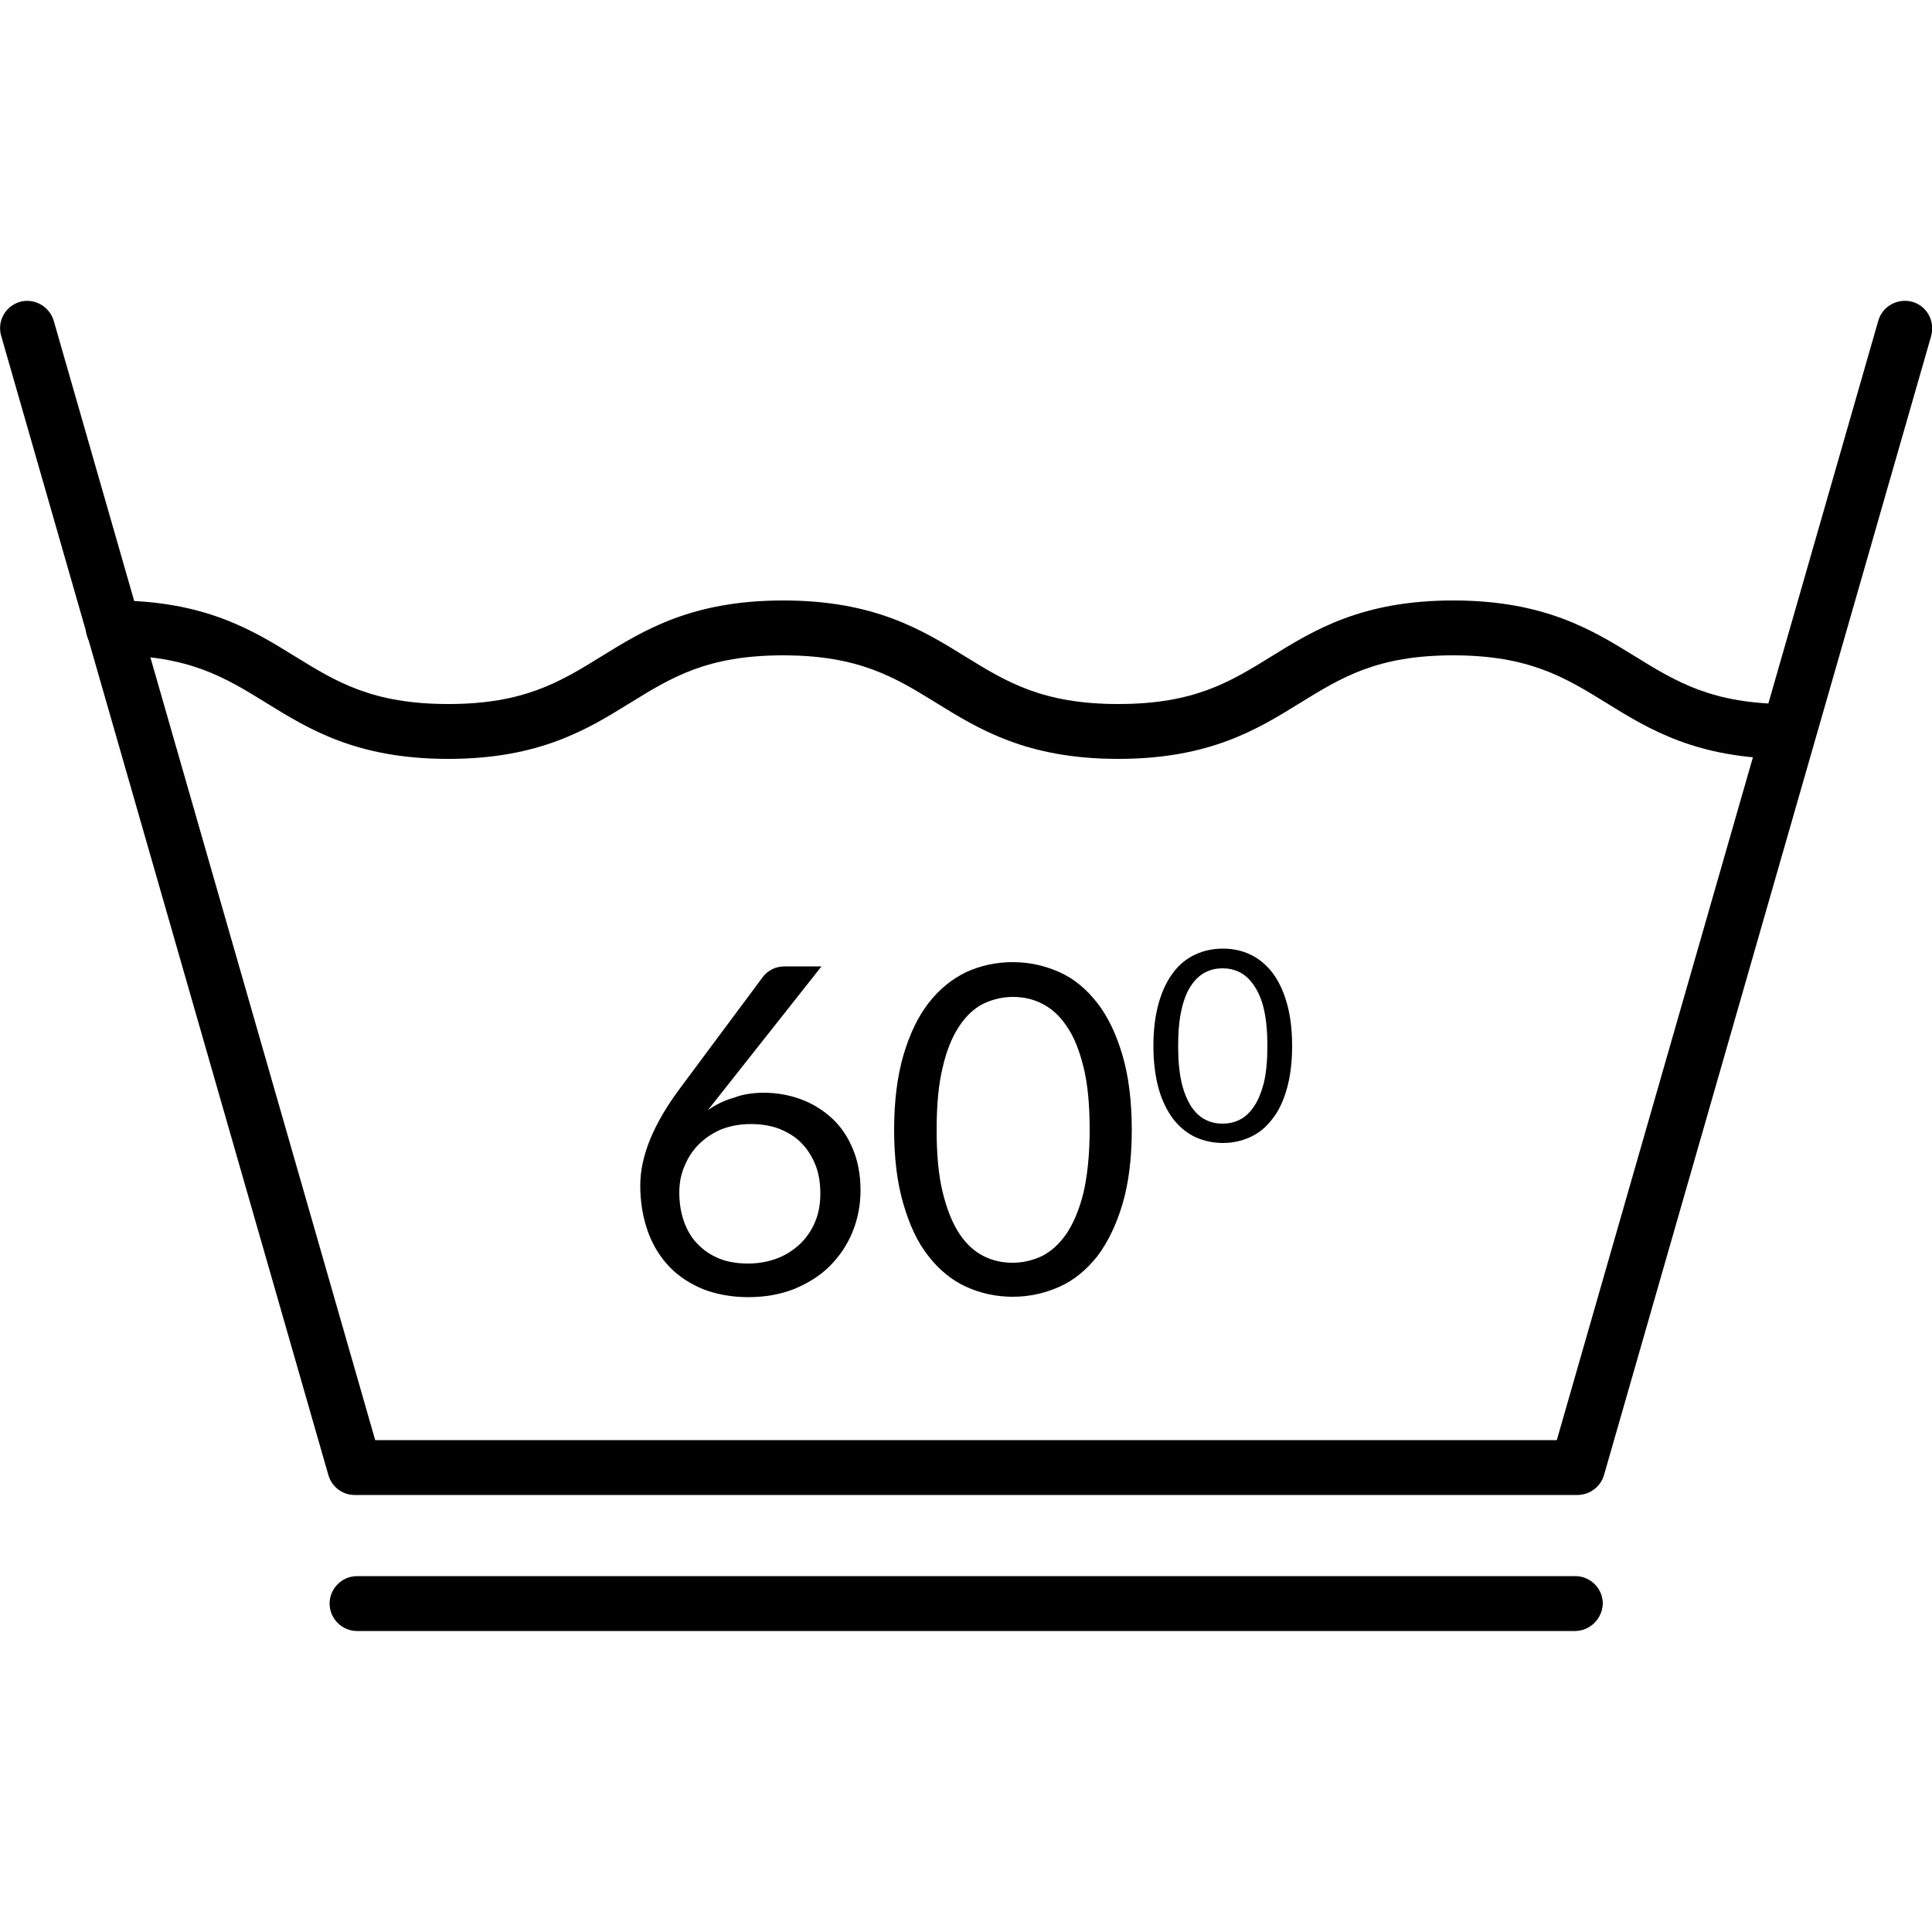 <?xml version="1.0" encoding="utf-8"?>
<!-- Generator: Adobe Illustrator 28.1.0, SVG Export Plug-In . SVG Version: 6.00 Build 0)  -->
<svg version="1.1" id="Ebene_1" xmlns="http://www.w3.org/2000/svg" xmlns:xlink="http://www.w3.org/1999/xlink" x="0px" y="0px"
	 viewBox="0 0 50 50" style="enable-background:new 0 0 50 50;" xml:space="preserve">
<g>
	<g>
		<g>
			<path d="M40.82,38.69H9.18c-0.32,0-0.59-0.21-0.68-0.51L0.03,8.69c-0.11-0.38,0.11-0.77,0.49-0.88C0.89,7.71,1.28,7.93,1.39,8.3
				l8.32,28.97h30.58L48.61,8.3c0.11-0.38,0.5-0.59,0.88-0.49c0.38,0.11,0.59,0.5,0.49,0.88l-8.47,29.49
				C41.42,38.48,41.14,38.69,40.82,38.69z"/>
		</g>
		<g>
			<path d="M46.28,19.64c-2.37,0-3.61-0.77-4.71-1.45c-1.07-0.66-2-1.23-3.96-1.23c-1.97,0-2.89,0.57-3.96,1.23
				c-1.1,0.68-2.34,1.45-4.71,1.45c-2.37,0-3.61-0.77-4.71-1.45c-1.07-0.66-2-1.23-3.96-1.23c-1.97,0-2.89,0.57-3.96,1.23
				c-1.1,0.68-2.34,1.45-4.71,1.45c-2.37,0-3.61-0.77-4.71-1.45c-1.07-0.66-2-1.23-3.96-1.23c-0.39,0-0.71-0.32-0.71-0.71
				c0-0.39,0.32-0.71,0.71-0.71c2.37,0,3.61,0.77,4.71,1.45c1.07,0.66,2,1.23,3.96,1.23s2.89-0.57,3.96-1.23
				c1.1-0.68,2.34-1.45,4.71-1.45c2.37,0,3.61,0.77,4.71,1.45c1.07,0.66,2,1.23,3.96,1.23c1.97,0,2.89-0.57,3.96-1.23
				c1.1-0.68,2.34-1.45,4.71-1.45c2.37,0,3.61,0.77,4.71,1.45c1.07,0.66,2,1.23,3.96,1.23c0.39,0,0.71,0.32,0.71,0.71
				C46.99,19.32,46.67,19.64,46.28,19.64z"/>
		</g>
	</g>
	<g>
		<path d="M40.76,42.21H9.24c-0.39,0-0.71-0.32-0.71-0.71c0-0.39,0.32-0.71,0.71-0.71h31.53c0.39,0,0.71,0.32,0.71,0.71
			C41.47,41.89,41.15,42.21,40.76,42.21z"/>
	</g>
	<g>
		<path d="M19.77,28.28c0.34,0,0.66,0.06,0.96,0.17c0.3,0.11,0.57,0.28,0.8,0.49c0.23,0.21,0.41,0.48,0.54,0.79
			c0.13,0.31,0.2,0.67,0.2,1.07c0,0.39-0.07,0.75-0.21,1.09c-0.14,0.34-0.34,0.63-0.59,0.88c-0.25,0.25-0.56,0.44-0.92,0.59
			c-0.36,0.14-0.75,0.21-1.18,0.21c-0.43,0-0.81-0.07-1.16-0.2c-0.34-0.14-0.64-0.33-0.88-0.58c-0.24-0.25-0.43-0.55-0.56-0.91
			c-0.13-0.36-0.2-0.76-0.2-1.2c0-0.37,0.08-0.76,0.25-1.18c0.17-0.42,0.43-0.87,0.79-1.35l2.15-2.89c0.06-0.07,0.13-0.13,0.23-0.18
			c0.1-0.05,0.21-0.07,0.34-0.07h0.93l-2.94,3.72c0.2-0.14,0.42-0.25,0.67-0.32C19.22,28.32,19.48,28.28,19.77,28.28z M17.58,30.86
			c0,0.27,0.04,0.52,0.12,0.75c0.08,0.22,0.19,0.42,0.35,0.58c0.15,0.16,0.34,0.29,0.56,0.38c0.22,0.09,0.47,0.13,0.75,0.13
			c0.28,0,0.54-0.05,0.77-0.14c0.23-0.09,0.42-0.22,0.59-0.38c0.16-0.16,0.29-0.35,0.38-0.57c0.09-0.22,0.13-0.46,0.13-0.72
			c0-0.28-0.04-0.53-0.13-0.75c-0.09-0.22-0.21-0.41-0.37-0.57c-0.16-0.16-0.35-0.27-0.57-0.36c-0.22-0.08-0.46-0.12-0.73-0.12
			c-0.28,0-0.54,0.05-0.77,0.14c-0.23,0.1-0.42,0.23-0.58,0.39c-0.16,0.16-0.28,0.35-0.37,0.57C17.62,30.4,17.58,30.63,17.58,30.86z
			"/>
		<path d="M29.29,29.24c0,0.74-0.08,1.38-0.24,1.92c-0.16,0.54-0.38,0.99-0.65,1.35c-0.28,0.35-0.6,0.62-0.98,0.79
			c-0.38,0.17-0.78,0.26-1.21,0.26c-0.43,0-0.84-0.09-1.21-0.26c-0.37-0.17-0.7-0.44-0.97-0.79c-0.28-0.35-0.49-0.8-0.65-1.35
			c-0.16-0.54-0.24-1.18-0.24-1.92c0-0.74,0.08-1.38,0.24-1.93c0.16-0.54,0.37-0.99,0.65-1.35c0.28-0.36,0.6-0.62,0.97-0.8
			c0.37-0.17,0.78-0.26,1.21-0.26c0.43,0,0.83,0.09,1.21,0.26c0.38,0.17,0.7,0.44,0.98,0.8c0.28,0.36,0.49,0.81,0.65,1.35
			C29.21,27.86,29.29,28.5,29.29,29.24z M28.2,29.24c0-0.65-0.05-1.19-0.16-1.63c-0.11-0.44-0.25-0.79-0.44-1.06
			c-0.18-0.27-0.4-0.46-0.64-0.58c-0.24-0.12-0.49-0.17-0.75-0.17c-0.26,0-0.51,0.06-0.75,0.17c-0.24,0.12-0.45,0.31-0.63,0.58
			c-0.18,0.27-0.33,0.62-0.43,1.06c-0.11,0.44-0.16,0.98-0.16,1.63c0,0.65,0.05,1.19,0.16,1.63c0.11,0.44,0.25,0.79,0.43,1.06
			c0.18,0.27,0.39,0.46,0.63,0.58c0.24,0.12,0.49,0.17,0.75,0.17c0.26,0,0.51-0.06,0.75-0.17c0.24-0.12,0.45-0.31,0.64-0.58
			c0.18-0.27,0.33-0.62,0.44-1.06C28.14,30.43,28.2,29.89,28.2,29.24z"/>
		<path d="M33.44,27.07c0,0.43-0.05,0.81-0.14,1.12c-0.09,0.32-0.22,0.58-0.38,0.78c-0.16,0.21-0.35,0.36-0.57,0.46
			c-0.22,0.1-0.45,0.15-0.7,0.15c-0.25,0-0.49-0.05-0.71-0.15c-0.22-0.1-0.41-0.26-0.57-0.46c-0.16-0.21-0.29-0.47-0.38-0.78
			c-0.09-0.32-0.14-0.69-0.14-1.12c0-0.43,0.05-0.81,0.14-1.12c0.09-0.32,0.22-0.58,0.38-0.79c0.16-0.21,0.35-0.36,0.57-0.46
			c0.22-0.1,0.45-0.15,0.71-0.15c0.25,0,0.49,0.05,0.7,0.15c0.22,0.1,0.41,0.26,0.57,0.46c0.16,0.21,0.29,0.47,0.38,0.79
			C33.39,26.26,33.44,26.63,33.44,27.07z M32.8,27.07c0-0.38-0.03-0.69-0.09-0.95c-0.06-0.26-0.15-0.46-0.26-0.62
			c-0.11-0.16-0.23-0.27-0.37-0.34c-0.14-0.07-0.29-0.1-0.44-0.1c-0.15,0-0.3,0.03-0.44,0.1c-0.14,0.07-0.26,0.18-0.37,0.34
			c-0.11,0.16-0.19,0.36-0.25,0.62c-0.06,0.26-0.09,0.57-0.09,0.95c0,0.38,0.03,0.69,0.09,0.95c0.06,0.26,0.15,0.46,0.25,0.62
			c0.11,0.16,0.23,0.27,0.37,0.34c0.14,0.07,0.29,0.1,0.44,0.1c0.15,0,0.3-0.03,0.44-0.1c0.14-0.07,0.26-0.18,0.37-0.34
			c0.11-0.16,0.19-0.36,0.26-0.62C32.77,27.76,32.8,27.44,32.8,27.07z"/>
	</g>
</g>
</svg>
